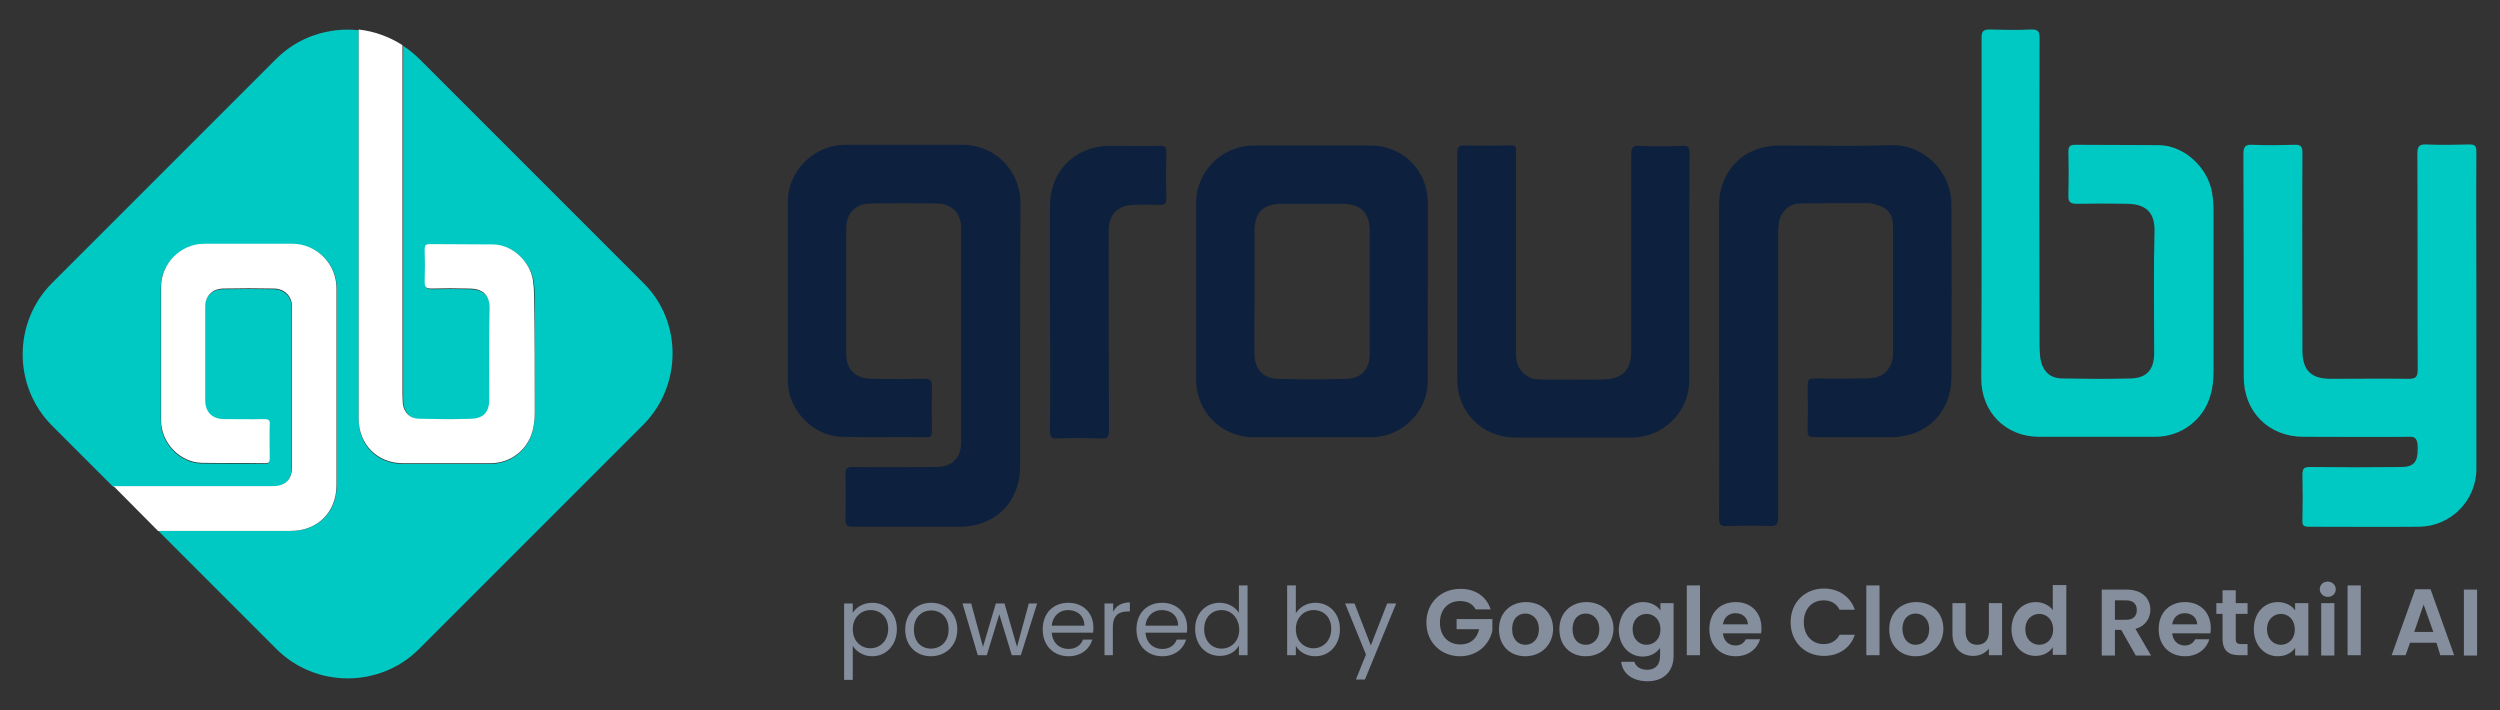 <?xml version="1.0" encoding="utf-8"?>
<!-- Generator: Adobe Illustrator 26.3.0, SVG Export Plug-In . SVG Version: 6.00 Build 0)  -->
<svg version="1.1" id="Layer_1" xmlns="http://www.w3.org/2000/svg" xmlns:xlink="http://www.w3.org/1999/xlink" x="0px" y="0px"
	 viewBox="0 0 720 204.5" style="enable-background:new 0 0 720 204.5;" xml:space="preserve">
<rect x="0" y="0" width="720" height="204.5" fill="#333333" stroke="none"/>
<style type="text/css">
	.st0{fill-rule:evenodd;clip-rule:evenodd;fill:#00C9C3;}
	.st1{fill:#FFFFFF;}
	.st2{fill:#0D203E;}
	.st3{fill:#00C9C3;}
	.st4{fill:#858E9D;}
</style>
<g>
	<g id="gb_Symbol_00000061461281439815224800000005970470966895381892_">
		<path class="st0" d="M185.2,122.4l-64.5,64.5c-11.3,11.3-29.8,11.3-41.1,0l-34-34h38.2c7.8,0,13.2-5.4,13.2-13.2v-28.3
			c0-9.5,0-18.9,0-28.4c0-6.9-5.6-12.6-12.6-12.6c-8.5,0-17.1,0-25.7,0c-6.8,0-12.4,5.7-12.4,12.4c0,12.8,0,25.6,0,38.5
			c0,6.4,5.5,12.1,11.8,12.2c6.1,0.1,12.1,0,18.2,0.1c1.1,0,1.3-0.4,1.3-1.4c0-3.2-0.1-6.5,0-9.7c0.1-1.3-0.4-1.7-1.6-1.6
			c-3.9,0.1-7.6,0.1-11.5,0c-3.5,0-5.5-2-5.5-5.5c0-9,0-17.9,0-26.8c0-3.2,2-5.2,5.2-5.3c4.9-0.1,9.8-0.1,14.7,0
			c3,0.1,5.1,2.2,5.1,5.2c0,15.3,0,31.1,0,46.3c0,3.4-2.1,5.4-5.4,5.4h-46l-17.6-17.6c-11.3-11.3-11.3-29.8,0-41.1l64.5-64.5
			c6.5-6.5,15.3-9.2,23.8-8.3v112.1c0,7.4,5.3,12.8,12.7,12.8h25.3c5.6,0,10.4-3.7,12-9c0.5-1.8,0.7-3.6,0.7-5.5c0-11.3,0-22.6,0-34
			c0-1.4-0.1-2.8-0.3-4.1c-0.9-5.6-6.1-10.4-11.5-10.4c-8.2-0.1-10,0-18.2-0.1c-1.2,0-1.5,0.4-1.5,1.5c0.1,3.1,0.1,6.2,0,9.3
			c-0.1,1.5,0.3,2,1.9,2c5.8-0.1,5.1-0.1,10.9,0c3.5,0.1,5.9,1.5,5.9,5.8c-0.2,8.7-0.1,17.5-0.1,26.2c0,3.6-1.6,5.5-5.2,5.5
			c-7,0.1-7.8,0.1-14.8,0c-2.8,0-4.4-1.7-4.9-4.4c-0.1-0.8-0.1-1.7-0.1-2.6c0-13.8,0-66.4,0-100.6c1.7,1.1,3.3,2.4,4.8,3.9
			l64.5,64.5C196.5,92.6,196.5,111.1,185.2,122.4z"/>
		<g id="gb_00000044175719298240450840000002503566745285455488_">
			<path class="st1" d="M96.9,83c0,9.5,0,18.9,0,28.4v28.3c0,7.8-5.4,13.2-13.2,13.2H45.5L32.7,140h46c3.4,0,5.4-1.9,5.4-5.4
				c0-15.3,0-31,0-46.3c0-3-2.1-5.1-5.1-5.2c-4.9-0.1-9.8-0.1-14.7,0c-3.2,0.1-5.2,2.1-5.2,5.3c0,9,0,17.9,0,26.8
				c0,3.5,2,5.5,5.5,5.5c3.9,0,7.6,0.1,11.5,0c1.3,0,1.7,0.3,1.6,1.6c-0.1,3.2,0,6.5,0,9.7c0,1-0.2,1.4-1.3,1.4
				c-6.1-0.1-12.1,0-18.2-0.1c-6.4-0.1-11.8-5.8-11.8-12.2c0-12.8,0-25.6,0-38.5c0-6.7,5.6-12.4,12.4-12.4c8.6,0,17.1,0,25.7,0
				C91.3,70.4,96.9,76,96.9,83z"/>
			<path class="st1" d="M154,118.9c0,1.8-0.2,3.7-0.7,5.5c-1.6,5.4-6.4,9-12,9H116c-7.3,0-12.7-5.4-12.7-12.8V8.5
				c4.4,0.5,8.7,2,12.6,4.5c0,34.2,0,86.7,0,100.6c0,0.9,0.1,1.8,0.1,2.6c0.4,2.8,2.1,4.4,4.9,4.4c7,0.1,7.8,0.2,14.8,0
				c3.6-0.1,5.2-2,5.2-5.5c0-8.7-0.1-17.5,0.1-26.2c0.1-4.3-2.4-5.8-5.9-5.8c-5.8-0.1-5.1-0.1-10.9,0c-1.6,0-1.9-0.5-1.9-2
				c0.1-3.1,0.1-6.2,0-9.3c0-1.1,0.3-1.5,1.5-1.5c8.2,0.1,9.9,0,18.2,0.1c5.4,0,10.7,4.8,11.5,10.4c0.2,1.4,0.3,2.7,0.3,4.1
				C154,96.3,154,107.6,154,118.9z"/>
		</g>
	</g>
	<g id="GroupBy_00000059273846456566403070000012468353370319586704_">
		<path id="g_00000010309482939617150800000010479571716758053781_" class="st2" d="M293.8,96.9c0,12.3,0,25.1,0,37.4
			c0,10.3-7.2,17.4-17.4,17.4c-10.3,0-20.5,0-30.8,0c-1.6,0-2.1-0.4-2.1-2c0.1-4.4,0.1-8.7,0-13.1c0-1.6,0.4-2.1,2-2.1
			c8,0.1,16.1,0,24.1,0c4.5,0,7.2-2.5,7.2-7.1c0-20.2,0-41.7,0-61.9c0-4-2.7-6.8-6.7-6.9c-6.5-0.1-13-0.1-19.5,0
			c-4.2,0.1-6.8,2.8-6.9,7c0,11.8,0,24.4,0,36.2c0,4.6,2.6,7.2,7.3,7.3c5.1,0.1,10.1,0.1,15.2,0c1.7,0,2.2,0.4,2.2,2.2
			c-0.1,4.3-0.1,8.6,0,12.8c0,1.4-0.3,1.9-1.7,1.8c-8.1-0.1-16,0.1-24.1-0.1c-8.4-0.1-15.7-7.7-15.7-16.1c0-17,0-34.6,0-51.6
			c0-8.9,7.5-16.3,16.4-16.4c11.3,0,22.6,0,34,0c9.2,0,16.6,7.5,16.6,16.7C293.8,71.1,293.8,84.4,293.8,96.9L293.8,96.9z"/>
		<path id="b_00000003820342606232251870000007809289390981992068_" class="st3" d="M570.7,60.3c0-16.5,0-33,0-49.5
			c0-1.8,0.5-2.3,2.3-2.3c4,0.1,8,0.2,11.9,0c2-0.1,2.5,0.5,2.5,2.5c-0.1,29.3-0.1,59.4,0,88.7c0,1.1,0.1,2.3,0.2,3.4
			c0.6,3.7,2.7,5.9,6.4,5.9c9.3,0.1,10.3,0.2,19.6,0c4.7-0.1,6.8-2.6,6.8-7.3c0-11.5-0.2-23.8,0.1-35.3c0.1-5.8-3.2-7.6-7.7-7.7
			c-7.6-0.1-6.9-0.1-14.6,0c-2.1,0-2.6-0.6-2.5-2.6c0.1-4.1,0.1-8.3,0-12.4c0-1.5,0.4-2,1.9-2c10.9,0.1,13.3,0,24.2,0.1
			c7.2,0.1,14.1,6.4,15.3,13.8c0.3,1.8,0.4,3.6,0.4,5.5c0,15,0,30.7,0,45.6c0,2.5-0.2,4.9-0.9,7.2c-2,7.1-8.5,11.9-15.9,11.9
			c-13.9,0-19.5,0-33.4,0c-9.7,0-16.7-7.1-16.7-16.8C570.7,93.1,570.7,76.4,570.7,60.3L570.7,60.3z"/>
		<path id="p_00000164495788240123776520000017528436881065548437_" class="st2" d="M495.1,103.5c0-14.5,0-29.7,0-44.3
			c0-10.1,7.2-17.3,17.3-17.3c13.5,0,18.6,0.3,32.1-0.1c9.6-0.3,17.5,7.7,17.5,17c0.1,16.5,0.1,33.7,0,50.2
			c-0.1,9.9-7.4,16.9-17.3,16.9c-10.3,0-11.9,0-22.2,0c-1.4,0-2-0.3-1.9-1.9c0.1-4.4,0.1-8.7,0-13.1c0-1.6,0.5-1.9,2-1.9
			c7.7,0.1,6.7,0,14.4,0c2.8,0,5.4-0.4,7-3c0.9-1.3,1.2-2.8,1.2-4.3c0-11.8,0-24.4,0-36.2c0-3.8-1.4-5.6-5-6.6
			c-0.7-0.2-1.5-0.4-2.2-0.4c-9.3,0-10.3,0-19.7,0.1c-3.2,0.1-5.5,2.5-6,5.6c-0.1,1.1-0.2,2.1-0.2,3.2c0,26.8,0,54.9,0,81.6
			c0,2.1-0.6,2.6-2.6,2.5c-4-0.2-8.1-0.1-12.2,0c-1.7,0.1-2.2-0.4-2.2-2.2C495.2,134.5,495.1,118.7,495.1,103.5L495.1,103.5z"/>
		<path id="y_00000137119207146626532210000014731520893817815452_" class="st3" d="M713.2,95.2c0,14.8,0,25.1,0,39.8
			c0,9.2-7.4,16.6-16.5,16.7c-10.6,0.1-21.1,0-31.7,0c-1.5,0-2-0.3-1.9-1.9c0.1-4.4,0.1-8.7,0-13.1c0-1.7,0.4-2.2,2.1-2.2
			c8.1,0.1,18.1,0.1,26.2,0c3.8,0,4.9-1.4,4.9-5.3c0-1.5-0.1-3.4-1.9-3.4c-10.3,0.1-20.7,0-31,0c-10,0-17.2-7.2-17.2-17.2
			c0-21.2,0-43-0.1-64.2c0-2.3,0.6-2.8,2.8-2.7c4,0.2,8,0.1,11.9,0c1.8-0.1,2.3,0.5,2.3,2.3c-0.1,18.7,0,38.1,0,56.9
			c0,5.8,2.5,8.2,8.2,8.2c7.4,0,14.8-0.1,22.3,0c2,0,2.7-0.4,2.7-2.6c-0.1-20.5,0-41.7-0.1-62.2c0-2,0.4-2.8,2.6-2.7
			c4.1,0.2,8.3,0.1,12.4,0c1.7,0,2,0.5,2,2.1c-0.1,15.2,0,25.6,0,40.8V95.2z"/>
		<path id="u_00000075848276926523809440000017991315733103469242_" class="st2" d="M486.5,77.3c0,10.5,0,21.8,0,32.3
			c0,8.9-7.4,16.3-16.3,16.4c-11.3,0-22.6,0-34,0c-4.4,0-8.6-1.7-11.7-4.8c-3.1-3.1-4.8-7.3-4.8-11.7c0-21.5,0-43.8,0-65.3
			c0-2,0.6-2.4,2.4-2.3c3.8,0.1,7.6,0,11.5,0c3.2,0,3-0.5,3,2.9c0,18.7,0,38.1,0,56.9c0,3,0.9,5.4,3.7,6.9c1.3,0.7,2.8,0.7,4.2,0.7
			c5.7,0,11.5,0.1,17.2,0c5.5-0.1,8.1-2.7,8.1-8.2c0-18.6,0-38,0-56.6c0-2,0.4-2.6,2.5-2.5c4,0.2,8.1,0.2,12.2,0
			c1.8-0.1,2.1,0.5,2.1,2.2C486.5,55.2,486.5,66.3,486.5,77.3L486.5,77.3z"/>
		<path id="r_00000091705985005929903770000007765483800795205009_" class="st2" d="M302.4,96.1c0-10.5,0-26.5,0-36.9
			c0-9.9,7.3-17.2,17.2-17.2c4.8,0,9.5,0.1,14.2,0c1.5,0,2.2,0.2,2.1,2c-0.1,4.3-0.1,8.7,0,13.1c0,1.6-0.5,1.9-2,1.9
			c-2.4-0.1-4.9-0.1-7.3,0c-4.7,0.1-7.3,2.7-7.3,7.5c0,18.9,0,38.4,0.1,57.3c0,2.2-0.6,2.6-2.6,2.5c-4-0.2-8.1-0.2-12.2,0
			c-1.9,0.1-2.2-0.6-2.2-2.3c0.1-10.8,0-27.2,0-38.1V96.1z"/>
		<path id="o_00000060024834673451556590000007971716210163587741_" class="st2" d="M411.2,83.8c0-8.5,0-17,0-25.5
			c0-9.2-7.2-16.4-16.5-16.4c-11.2,0-22.5,0-33.7,0c-9,0-16.5,7.5-16.5,16.4c0,16.8,0,34.3,0,51.1c0,9.2,7.3,16.5,16.4,16.5
			c11.4,0,22.8,0,34.2,0c8.7,0,16.1-7.4,16.1-16.1C411.2,101.5,411.2,92.3,411.2,83.8L411.2,83.8z M394.5,101.8
			c0,4.4-2.3,7.2-6.8,7.3c-6.6,0.2-13.1,0.2-19.7,0c-4.3-0.1-6.6-2.8-6.7-7.1c-0.1-4.7,0-10,0-14.7c0-7,0-13.9,0-20.9
			c0-5.2,2.6-7.7,7.8-7.7c5.8,0,11.6,0,17.4,0c5.5,0,8,2.6,8,8c0,5.7,0,11.3,0,17C394.5,89.5,394.5,96,394.5,101.8L394.5,101.8z"/>
	</g>
	<g>
		<path class="st4" d="M251.2,173.6c4,0,7.1,3,7.1,7.6c0,4.6-3.1,7.8-7.1,7.8c-2.7,0-4.7-1.5-5.6-3v9.8h-2.5v-22h2.5v2.7
			C246.5,175,248.5,173.6,251.2,173.6z M250.7,175.7c-2.7,0-5.1,2.1-5.1,5.5c0,3.5,2.4,5.5,5.1,5.5c2.7,0,5.1-2.1,5.1-5.6
			S253.5,175.7,250.7,175.7z"/>
		<path class="st4" d="M268.1,189c-4.2,0-7.4-3-7.4-7.7c0-4.7,3.3-7.7,7.5-7.7c4.2,0,7.5,3,7.5,7.7C275.7,186,272.3,189,268.1,189z
			 M268.1,186.8c2.6,0,5.1-1.8,5.1-5.5c0-3.8-2.5-5.5-5-5.5c-2.6,0-5,1.8-5,5.5C263.2,185,265.5,186.8,268.1,186.8z"/>
		<path class="st4" d="M277.2,173.8h2.5l3.4,12.5l3.7-12.5h2.5l3.6,12.5l3.4-12.5h2.4l-4.7,14.9h-2.6l-3.6-11.8l-3.6,11.8h-2.6
			L277.2,173.8z"/>
		<path class="st4" d="M307.7,189c-4.2,0-7.4-3-7.4-7.7c0-4.7,3-7.7,7.4-7.7c4.3,0,7.2,3,7.2,7.1c0,0.5,0,1-0.1,1.5h-11.9
			c0.2,3,2.3,4.7,4.8,4.7c2.2,0,3.6-1.1,4.2-2.7h2.7C313.8,186.9,311.4,189,307.7,189z M302.9,180.2h9.4c0-2.9-2.1-4.5-4.7-4.5
			C305.2,175.7,303.2,177.3,302.9,180.2z"/>
		<path class="st4" d="M320.6,188.7h-2.5v-14.9h2.5v2.4c0.8-1.7,2.4-2.7,4.8-2.7v2.6h-0.7c-2.4,0-4.2,1.1-4.2,4.5V188.7z"/>
		<path class="st4" d="M334.7,189c-4.2,0-7.4-3-7.4-7.7c0-4.7,3-7.7,7.4-7.7c4.3,0,7.2,3,7.2,7.1c0,0.5,0,1-0.1,1.5h-11.9
			c0.2,3,2.3,4.7,4.8,4.7c2.2,0,3.6-1.1,4.2-2.7h2.7C340.8,186.9,338.4,189,334.7,189z M329.9,180.2h9.4c0-2.9-2.1-4.5-4.7-4.5
			C332.2,175.7,330.2,177.3,329.9,180.2z"/>
		<path class="st4" d="M351.3,173.6c2.3,0,4.5,1.2,5.5,2.9v-7.9h2.5v20.1h-2.5v-2.8c-0.9,1.7-2.8,3-5.5,3c-4,0-7.1-3.1-7.1-7.8
			C344.2,176.6,347.3,173.6,351.3,173.6z M351.8,175.7c-2.7,0-5,2-5,5.5s2.3,5.6,5,5.6c2.7,0,5.1-2,5.1-5.5
			C356.8,177.8,354.5,175.7,351.8,175.7z"/>
		<path class="st4" d="M378.8,173.6c4,0,7.1,3,7.1,7.6c0,4.6-3.1,7.8-7.1,7.8c-2.7,0-4.7-1.4-5.6-3v2.7h-2.5v-20.1h2.5v8
			C374.2,175,376.2,173.6,378.8,173.6z M378.3,175.7c-2.7,0-5.1,2.1-5.1,5.5c0,3.5,2.4,5.5,5.1,5.5c2.7,0,5.1-2.1,5.1-5.6
			S381.1,175.7,378.3,175.7z"/>
		<path class="st4" d="M399.5,173.8h2.6l-9,21.9h-2.6l2.9-7.2l-6-14.7h2.7l4.7,12.1L399.5,173.8z"/>
		<path class="st4" d="M429.3,175.5H425c-0.9-1.6-2.4-2.4-4.5-2.4c-3.4,0-5.8,2.4-5.8,6.2c0,3.9,2.4,6.3,5.9,6.3
			c2.9,0,4.8-1.7,5.4-4.4h-6.5v-2.9h10.3v3.3c-0.8,3.9-4.2,7.4-9.3,7.4c-5.5,0-9.7-4-9.7-9.7c0-5.7,4.2-9.7,9.7-9.7
			C424.7,169.5,428.1,171.7,429.3,175.5z"/>
		<path class="st4" d="M439.3,189c-4.4,0-7.6-3-7.6-7.8c0-4.8,3.4-7.8,7.8-7.8s7.8,3,7.8,7.8C447.2,185.9,443.7,189,439.3,189z
			 M439.3,185.7c2,0,3.9-1.5,3.9-4.5c0-3-1.9-4.5-3.9-4.5c-2,0-3.8,1.4-3.8,4.5C435.5,184.2,437.3,185.7,439.3,185.7z"/>
		<path class="st4" d="M456.7,189c-4.4,0-7.6-3-7.6-7.8c0-4.8,3.4-7.8,7.8-7.8c4.4,0,7.8,3,7.8,7.8C464.5,185.9,461.1,189,456.7,189
			z M456.7,185.7c2,0,3.9-1.5,3.9-4.5c0-3-1.9-4.5-3.9-4.5c-2,0-3.8,1.4-3.8,4.5C452.9,184.2,454.6,185.7,456.7,185.7z"/>
		<path class="st4" d="M473.2,173.4c2.4,0,4.1,1.1,5,2.4v-2.1h3.8v15.2c0,4.1-2.5,7.3-7.5,7.3c-4.2,0-7.2-2.1-7.6-5.6h3.8
			c0.4,1.4,1.8,2.3,3.7,2.3c2.1,0,3.7-1.2,3.7-4v-2.3c-0.9,1.3-2.6,2.5-5,2.5c-3.8,0-6.9-3.1-6.9-7.8
			C466.4,176.5,469.4,173.4,473.2,173.4z M474.2,176.8c-2,0-4,1.5-4,4.4c0,2.9,1.9,4.5,4,4.5c2.1,0,4-1.6,4-4.4
			C478.2,178.4,476.3,176.8,474.2,176.8z"/>
		<path class="st4" d="M485.8,168.6h3.8v20.1h-3.8V168.6z"/>
		<path class="st4" d="M499.9,189c-4.4,0-7.6-3-7.6-7.8c0-4.8,3.1-7.8,7.6-7.8c4.4,0,7.4,3,7.4,7.5c0,0.5,0,1-0.1,1.5h-11
			c0.2,2.2,1.7,3.5,3.6,3.5c1.6,0,2.5-0.8,3-1.8h4.1C506.1,186.8,503.6,189,499.9,189z M496.2,179.8h7.2c-0.1-2-1.6-3.2-3.6-3.2
			C498,176.6,496.5,177.7,496.2,179.8z"/>
		<path class="st4" d="M525.3,169.5c4.2,0,7.6,2.3,8.9,6.1h-4.4c-0.9-1.8-2.5-2.7-4.6-2.7c-3.3,0-5.7,2.4-5.7,6.3
			c0,3.8,2.4,6.3,5.7,6.3c2,0,3.7-0.9,4.6-2.7h4.4c-1.3,3.9-4.7,6.1-8.9,6.1c-5.5,0-9.6-4-9.6-9.7
			C515.7,173.5,519.8,169.5,525.3,169.5z"/>
		<path class="st4" d="M537.5,168.6h3.8v20.1h-3.8V168.6z"/>
		<path class="st4" d="M551.7,189c-4.4,0-7.6-3-7.6-7.8c0-4.8,3.4-7.8,7.8-7.8c4.4,0,7.8,3,7.8,7.8C559.6,185.9,556.1,189,551.7,189
			z M551.7,185.7c2,0,3.9-1.5,3.9-4.5c0-3-1.9-4.5-3.9-4.5c-2,0-3.8,1.4-3.8,4.5C548,184.2,549.7,185.7,551.7,185.7z"/>
		<path class="st4" d="M576.6,188.7h-3.8v-1.9c-1,1.3-2.6,2.1-4.5,2.1c-3.5,0-6-2.3-6-6.4v-8.8h3.8v8.3c0,2.4,1.3,3.7,3.3,3.7
			c2.1,0,3.4-1.3,3.4-3.7v-8.3h3.8V188.7z"/>
		<path class="st4" d="M586.3,173.4c2,0,3.9,0.9,4.9,2.3v-7.2h3.9v20.1h-3.9v-2.2c-0.9,1.4-2.6,2.5-5,2.5c-3.8,0-6.9-3.1-6.9-7.8
			C579.4,176.5,582.4,173.4,586.3,173.4z M587.3,176.8c-2,0-4,1.5-4,4.4c0,2.9,1.9,4.5,4,4.5c2.1,0,4-1.6,4-4.4
			C591.3,178.4,589.4,176.8,587.3,176.8z"/>
		<path class="st4" d="M612.4,169.8c4.6,0,6.9,2.6,6.9,5.8c0,2.3-1.3,4.7-4.3,5.5l4.5,7.7h-4.4l-4.2-7.4h-1.8v7.4h-3.8v-19H612.4z
			 M612.3,172.9h-3.2v5.6h3.2c2.1,0,3.1-1.1,3.1-2.8C615.4,174,614.4,172.9,612.3,172.9z"/>
		<path class="st4" d="M629.3,189c-4.4,0-7.6-3-7.6-7.8c0-4.8,3.1-7.8,7.6-7.8c4.4,0,7.4,3,7.4,7.5c0,0.5,0,1-0.1,1.5h-11
			c0.2,2.2,1.7,3.5,3.6,3.5c1.6,0,2.5-0.8,3-1.8h4.1C635.5,186.8,633,189,629.3,189z M625.6,179.8h7.2c-0.1-2-1.6-3.2-3.6-3.2
			C627.4,176.6,625.9,177.7,625.6,179.8z"/>
		<path class="st4" d="M640.1,176.8h-1.8v-3.1h1.8v-3.7h3.8v3.7h3.4v3.1h-3.4v7.3c0,1,0.4,1.4,1.6,1.4h1.8v3.2h-2.4
			c-2.9,0-4.8-1.2-4.8-4.7V176.8z"/>
		<path class="st4" d="M656,173.4c2.4,0,4.1,1.1,5,2.4v-2.1h3.8v15.1h-3.8v-2.2c-0.9,1.3-2.6,2.4-5,2.4c-3.8,0-6.9-3.1-6.9-7.8
			C649.1,176.5,652.1,173.4,656,173.4z M656.9,176.8c-2,0-4,1.5-4,4.4c0,2.9,1.9,4.5,4,4.5c2.1,0,4-1.6,4-4.4
			C660.9,178.4,659,176.8,656.9,176.8z"/>
		<path class="st4" d="M668.1,169.7c0-1.3,1-2.2,2.3-2.2c1.3,0,2.3,1,2.3,2.2c0,1.3-1,2.2-2.3,2.2
			C669.1,171.9,668.1,170.9,668.1,169.7z M668.5,173.7h3.8v15.1h-3.8V173.7z"/>
		<path class="st4" d="M676.1,168.6h3.8v20.1h-3.8V168.6z"/>
		<path class="st4" d="M701.7,185.1h-7.6l-1.3,3.6h-4l6.8-19h4.4l6.8,19h-4L701.7,185.1z M698,174.1l-2.7,7.9h5.5L698,174.1z"/>
		<path class="st4" d="M709.6,169.8h3.8v19h-3.8V169.8z"/>
	</g>
</g>
</svg>
